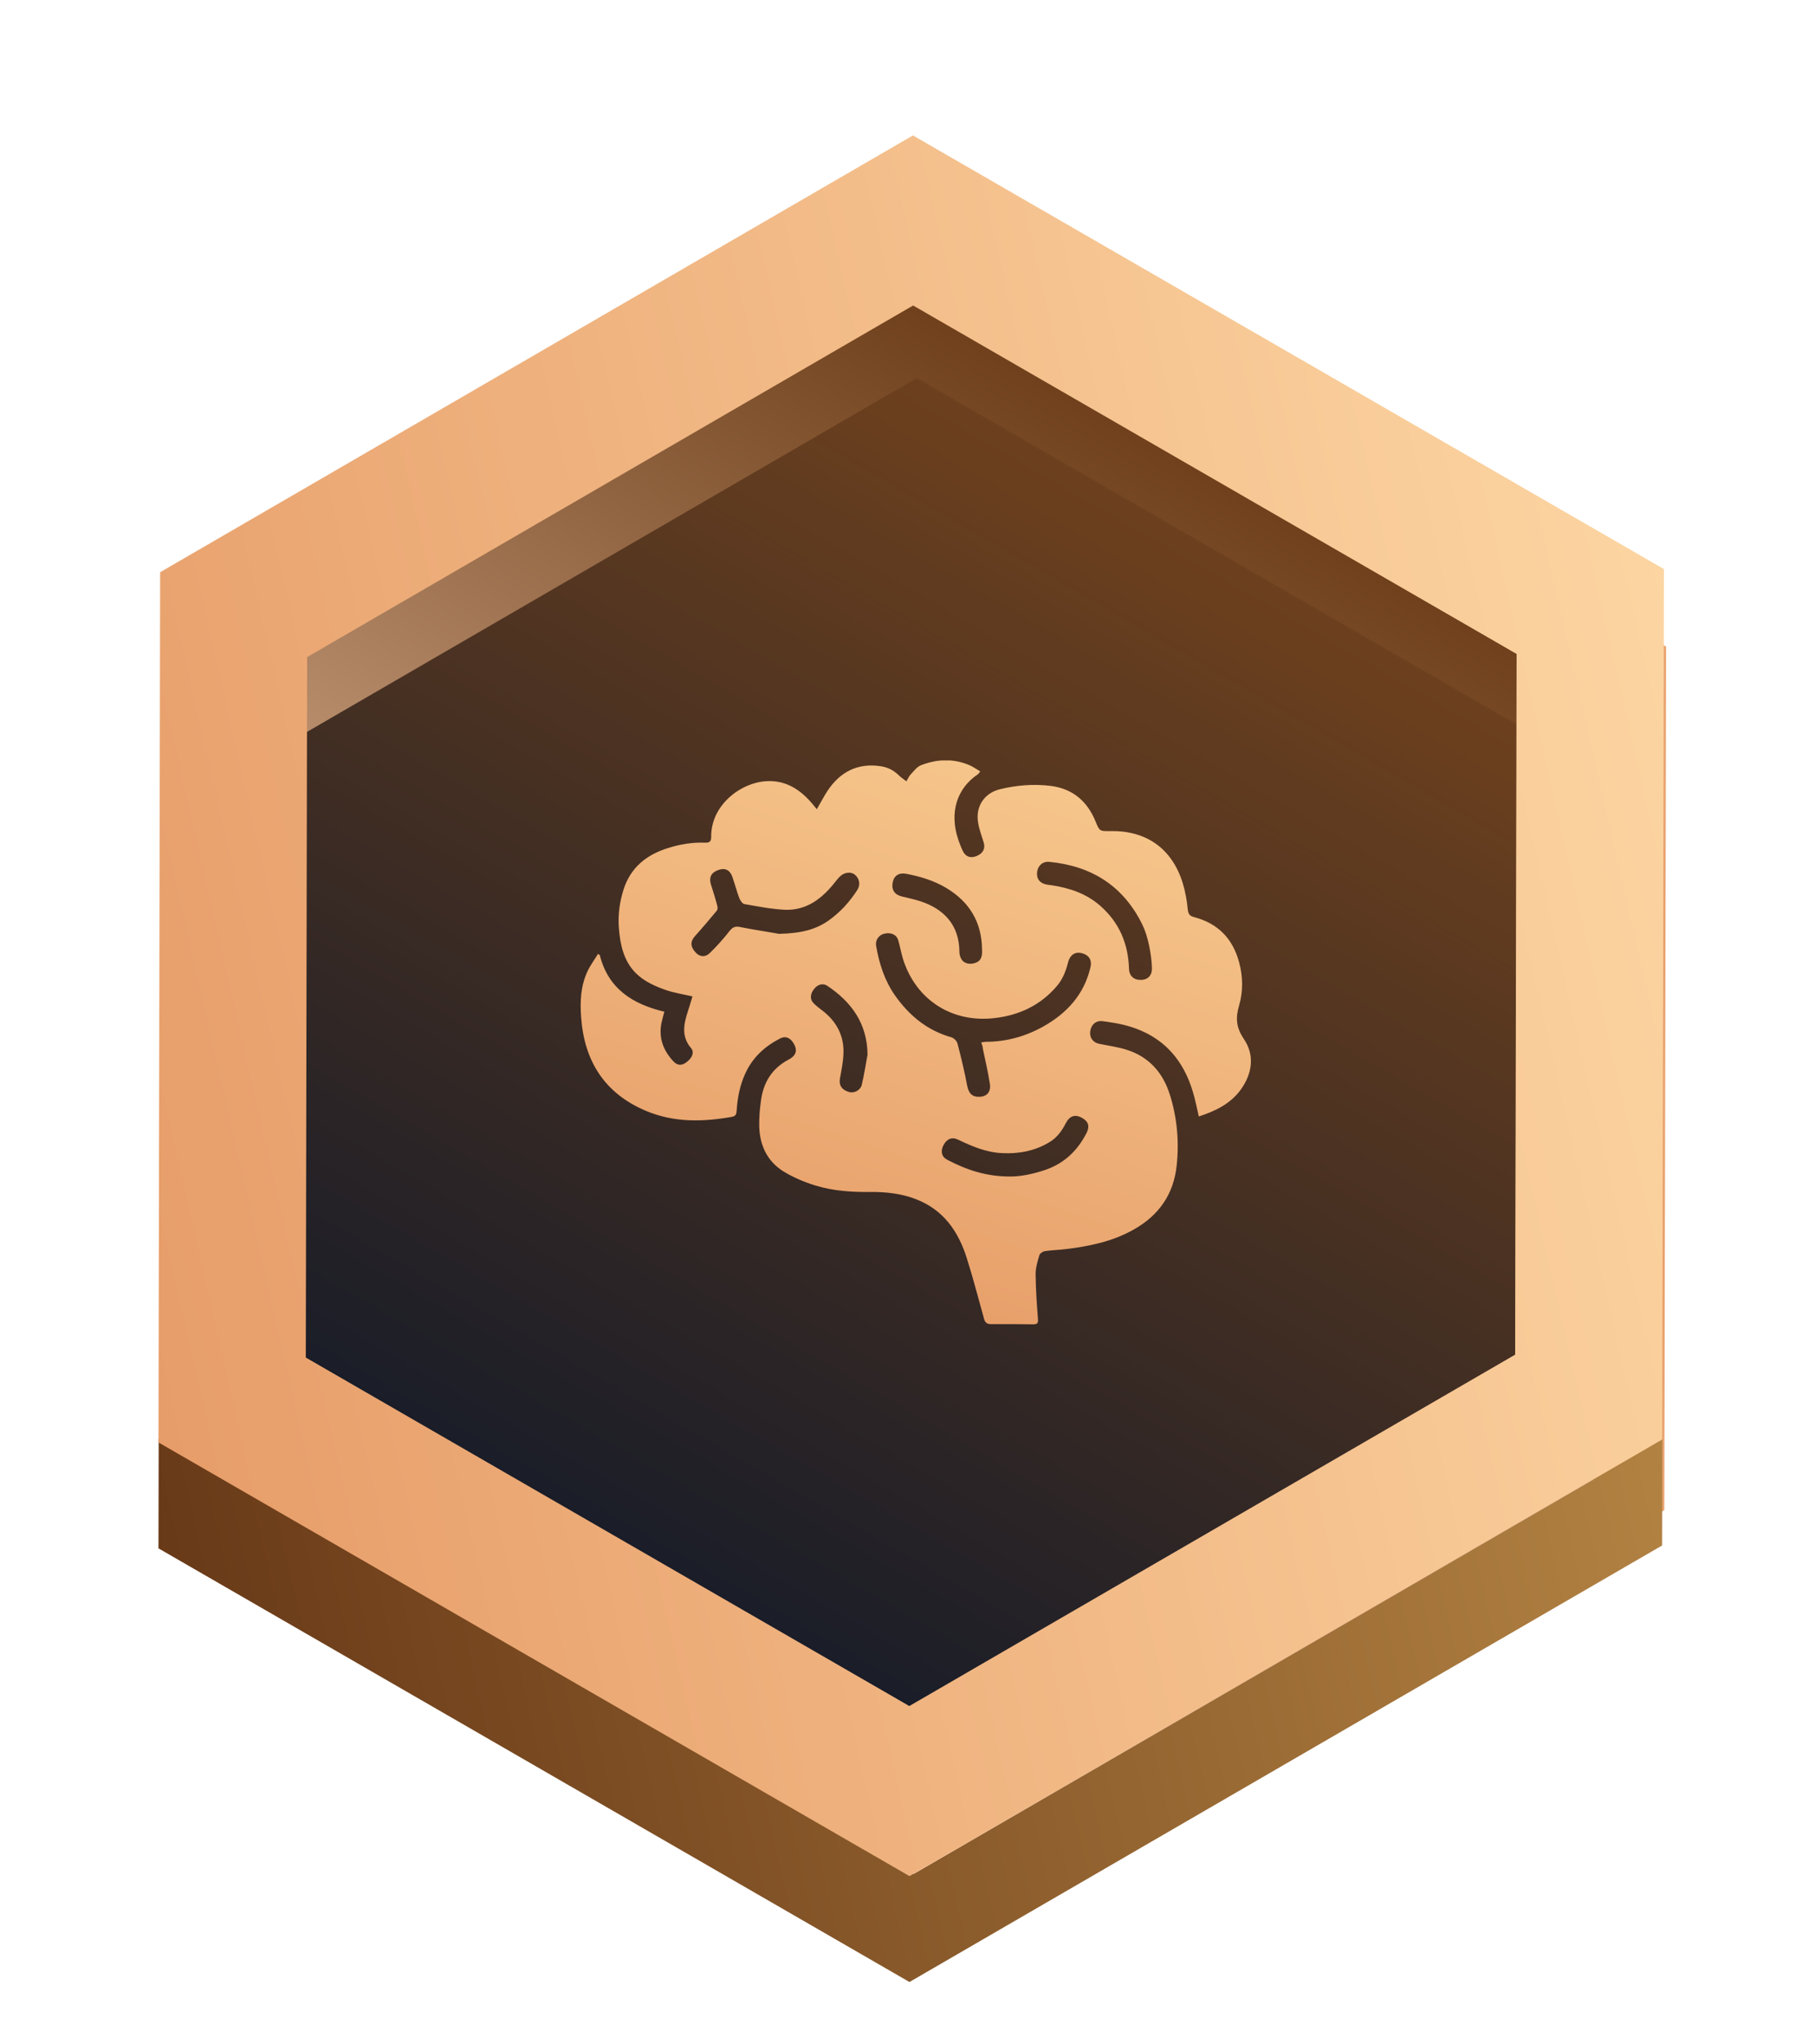 <svg xmlns="http://www.w3.org/2000/svg" width="222" height="250" viewBox="0 0 222 250" fill="none"><g clip-path="url(#clip0_52_332)"><g filter="url(#filter0_f_52_332)"><path d="M112.658 26.464L203.789 79.079L203.57 184.688L112.236 237.653L21.105 185.039L21.307 79.458L112.658 26.464Z" fill="#E9A36F"></path></g><g clip-path="url(#clip1_52_332)"><path d="M111.672 36.449L197.516 86.011L197.309 185.543L111.233 235.459L25.389 185.897L25.58 86.394L111.672 36.449Z" stroke="url(#paint0_linear_52_332)" stroke-width="12"></path></g><path d="M111.311 37.077L185.534 79.929L185.355 165.944L110.967 209.083L36.744 166.23L36.909 80.239L111.311 37.077Z" fill="url(#paint1_linear_52_332)"></path><path d="M112.139 41.614L191.064 87.181L190.874 178.677L111.747 224.563L32.822 178.996L32.997 87.526L112.139 41.614Z" stroke="url(#paint2_linear_52_332)" stroke-width="8"></path><path d="M111.677 26.962L194.513 74.787L194.313 170.859L111.23 219.039L28.392 171.212L28.576 75.171L111.677 26.962Z" stroke="url(#paint3_linear_52_332)" stroke-width="18"></path><g clip-path="url(#clip2_52_332)"><path d="M73.353 116.774C74.377 120.908 77.366 122.8 81.257 123.726C81.134 124.199 81.011 124.651 80.908 125.104C80.54 126.934 81.134 128.477 82.362 129.793C82.853 130.328 83.386 130.348 83.98 129.896C84.655 129.382 84.962 128.703 84.532 128.189C83.304 126.749 83.632 125.227 84.143 123.664C84.348 123.068 84.512 122.451 84.696 121.854C83.529 121.587 82.424 121.422 81.379 121.052C77.96 119.859 75.995 118.173 75.687 113.36C75.585 111.838 75.79 110.337 76.24 108.877C77.1 106.1 79.066 104.517 81.768 103.694C83.222 103.242 84.696 102.995 86.211 103.057C86.744 103.077 86.989 102.954 86.989 102.357C86.928 98.511 90.572 95.653 93.869 95.529C95.896 95.447 97.513 96.331 98.885 97.771C99.233 98.121 99.52 98.511 99.909 98.964C100.4 98.121 100.769 97.401 101.199 96.743C102.734 94.419 104.863 93.288 107.689 93.699C108.508 93.822 109.245 94.151 109.859 94.748C110.146 95.036 110.494 95.262 110.862 95.55C111.047 95.262 111.17 94.954 111.374 94.727C111.763 94.316 112.132 93.802 112.623 93.596C114.568 92.835 116.554 92.732 118.52 93.555C118.991 93.74 119.4 94.049 119.892 94.337C119.748 94.522 119.687 94.645 119.585 94.707C117.107 96.373 116.083 99.272 117.189 102.625C117.353 103.118 117.537 103.591 117.762 104.064C118.09 104.764 118.684 104.99 119.421 104.702C120.219 104.393 120.547 103.797 120.322 103.036C120.076 102.213 119.748 101.391 119.626 100.548C119.318 98.594 120.424 96.969 122.328 96.516C124.355 96.023 126.403 95.858 128.47 96.105C131.153 96.434 132.954 97.936 133.978 100.404C134.49 101.658 134.49 101.658 135.8 101.638C140.182 101.555 143.314 103.735 144.645 107.931C144.973 109 145.178 110.111 145.28 111.221C145.341 111.818 145.546 112.024 146.078 112.167C148.965 112.928 150.788 114.779 151.566 117.7C152.037 119.448 152.057 121.237 151.566 122.944C151.115 124.466 151.177 125.638 152.139 127.058C153.49 129.052 153.183 131.274 151.77 133.248C150.501 134.996 148.658 135.88 146.631 136.539C146.386 135.49 146.201 134.482 145.894 133.495C144.42 128.579 141.083 125.844 136.066 125.063C135.637 125.001 135.227 124.919 134.797 124.877C133.999 124.816 133.446 125.33 133.343 126.173C133.261 126.914 133.712 127.51 134.449 127.654C135.637 127.901 136.824 128.045 137.971 128.435C140.55 129.299 142.209 131.171 143.048 133.742C143.97 136.6 144.236 139.541 143.929 142.503C143.56 146.061 141.738 148.652 138.646 150.38C136.066 151.84 133.221 152.416 130.334 152.765C129.474 152.868 128.614 152.889 127.774 153.012C127.549 153.053 127.201 153.28 127.14 153.485C126.914 154.246 126.669 155.028 126.669 155.809C126.689 157.64 126.812 159.47 126.955 161.3C126.996 161.815 126.873 161.959 126.382 161.959C124.662 161.938 122.942 161.917 121.223 161.938C120.731 161.938 120.485 161.753 120.363 161.28C119.666 158.812 119.032 156.323 118.254 153.876C117.23 150.606 115.408 147.973 112.091 146.678C110.269 145.958 108.344 145.752 106.399 145.773C104.147 145.793 101.915 145.649 99.765 144.991C98.414 144.58 97.042 144.004 95.834 143.264C93.848 142.03 92.927 140.076 92.865 137.752C92.845 136.724 92.927 135.675 93.07 134.646C93.357 132.405 94.401 130.677 96.448 129.587C97.472 129.052 97.595 128.333 96.94 127.407C96.551 126.872 96.019 126.687 95.425 126.996C93.541 127.962 92.046 129.32 91.146 131.315C90.49 132.754 90.204 134.276 90.101 135.839C90.081 136.23 89.999 136.497 89.549 136.58C85.986 137.217 82.444 137.3 79.025 135.86C73.988 133.742 71.47 129.813 71.081 124.425C70.937 122.512 71.019 120.6 71.838 118.831C72.186 118.07 72.698 117.391 73.149 116.651C73.21 116.733 73.292 116.754 73.353 116.774ZM120.015 127.489C120.26 127.448 120.424 127.407 120.588 127.407C123.086 127.407 125.44 126.749 127.611 125.536C130.497 123.911 132.606 121.628 133.384 118.276C133.569 117.494 133.261 116.877 132.524 116.63C131.583 116.301 130.886 116.692 130.62 117.762C130.354 118.831 129.945 119.818 129.228 120.641C127.222 122.965 124.662 124.158 121.652 124.507C116.432 125.124 111.989 122.266 110.433 117.227C110.207 116.486 110.084 115.705 109.859 114.965C109.634 114.265 108.917 113.977 108.098 114.204C107.484 114.368 107.054 114.985 107.157 115.643C107.525 117.803 108.18 119.88 109.45 121.71C111.19 124.178 113.381 126.009 116.35 126.852C116.657 126.934 117.025 127.304 117.107 127.592C117.558 129.299 117.967 131.027 118.295 132.754C118.479 133.721 118.929 134.194 119.871 134.132C120.711 134.091 121.223 133.515 121.079 132.569C120.854 131.13 120.526 129.711 120.219 128.271C120.219 128.024 120.117 127.777 120.015 127.489ZM95.281 114.204C98.046 114.142 99.786 113.669 101.342 112.579C102.775 111.571 103.922 110.296 104.863 108.836C105.273 108.198 105.13 107.437 104.556 106.964C104.147 106.615 103.389 106.656 102.877 107.067C102.611 107.293 102.386 107.561 102.181 107.828C100.605 109.844 98.701 111.365 95.998 111.263C94.34 111.18 92.681 110.851 91.043 110.563C90.798 110.522 90.552 110.131 90.429 109.844C90.101 108.98 89.876 108.075 89.569 107.211C89.262 106.368 88.648 106.1 87.829 106.409C86.989 106.717 86.703 107.293 86.948 108.137C87.215 109 87.501 109.864 87.726 110.748C87.788 110.954 87.788 111.242 87.665 111.386C86.785 112.435 85.904 113.484 84.983 114.512C84.409 115.17 84.43 115.787 85.106 116.507C85.597 117.021 86.252 117.103 86.826 116.548C87.686 115.705 88.484 114.821 89.221 113.875C89.61 113.381 89.938 113.237 90.572 113.381C92.436 113.751 94.299 114.018 95.281 114.204ZM140.898 118.42C140.857 116.692 140.387 114.43 139.752 113.134C137.438 108.363 133.548 105.915 128.368 105.401C127.57 105.319 126.955 105.833 126.853 106.635C126.751 107.458 127.181 108.034 128.041 108.178C128.225 108.219 128.43 108.239 128.614 108.26C130.805 108.589 132.852 109.268 134.572 110.769C136.906 112.826 137.991 115.396 138.093 118.461C138.114 119.345 138.687 119.859 139.527 119.839C140.407 119.839 140.919 119.283 140.898 118.42ZM123.495 143.881C124.765 143.901 126.321 143.593 127.836 143.079C130.19 142.277 131.828 140.693 132.934 138.492C133.302 137.731 133.118 137.156 132.402 136.744C131.542 136.23 130.846 136.436 130.375 137.341C129.904 138.266 129.31 139.109 128.389 139.665C126.607 140.755 124.642 141.125 122.574 141.022C120.649 140.94 118.909 140.199 117.189 139.377C116.432 139.007 115.797 139.274 115.387 140.076C115.019 140.796 115.162 141.475 115.879 141.845C118.172 143.038 120.547 143.881 123.495 143.881ZM120.117 116.157C120.096 112.784 118.581 110.296 115.735 108.589C114.22 107.684 112.562 107.19 110.842 106.861C109.941 106.697 109.347 107.088 109.184 107.931C109.02 108.836 109.429 109.432 110.33 109.638C111.129 109.823 111.927 110.008 112.685 110.255C115.285 111.139 117.353 112.97 117.353 116.486C117.353 116.795 117.476 117.124 117.64 117.371C117.967 117.864 118.725 117.988 119.339 117.741C119.933 117.535 120.178 117.042 120.117 116.157ZM106.112 128.97C106.071 125.207 104.188 122.574 101.219 120.579C100.687 120.209 100.052 120.373 99.622 120.888C99.09 121.525 99.028 122.204 99.52 122.697C99.847 123.027 100.236 123.314 100.605 123.602C102.345 124.939 103.266 126.708 103.164 128.908C103.123 129.916 102.918 130.924 102.734 131.911C102.591 132.734 102.98 133.31 103.881 133.556C104.515 133.721 105.273 133.31 105.416 132.631C105.703 131.418 105.887 130.184 106.112 128.97Z" fill="url(#paint4_linear_52_332)"></path></g></g><defs><filter id="filter0_f_52_332" x="1.105" y="6.464" width="222.684" height="251.189" filterUnits="userSpaceOnUse" color-interpolation-filters="sRGB"></filter><linearGradient id="paint0_linear_52_332" x1="11.946" y1="185.064" x2="245.134" y2="131.95" gradientUnits="userSpaceOnUse"><stop stop-color="#663716"></stop><stop offset="1" stop-color="#C6964E"></stop></linearGradient><linearGradient id="paint1_linear_52_332" x1="148.422" y1="58.503" x2="73.856" y2="187.656" gradientUnits="userSpaceOnUse"><stop stop-color="#71421D"></stop><stop offset="1" stop-color="#1A1D28"></stop></linearGradient><linearGradient id="paint2_linear_52_332" x1="153.602" y1="60.934" x2="70.285" y2="205.244" gradientUnits="userSpaceOnUse"><stop stop-color="#6F401B"></stop><stop offset="1" stop-color="#FFD9BC"></stop></linearGradient><linearGradient id="paint3_linear_52_332" x1="11.946" y1="172.11" x2="245.134" y2="118.996" gradientUnits="userSpaceOnUse"><stop stop-color="#E69B67"></stop><stop offset="1" stop-color="#FFDDAA"></stop></linearGradient><linearGradient id="paint4_linear_52_332" x1="153.006" y1="97.579" x2="129.237" y2="167.789" gradientUnits="userSpaceOnUse"><stop stop-color="#F7C98E"></stop><stop offset="1" stop-color="#E79E69"></stop></linearGradient><clipPath id="clip0_52_332"><rect width="222" height="250" fill="white"></rect></clipPath><clipPath id="clip1_52_332"><rect width="189" height="68" fill="white" transform="translate(16 176)"></rect></clipPath><clipPath id="clip2_52_332"><rect width="82" height="69" fill="white" transform="translate(71 93)"></rect></clipPath></defs></svg>